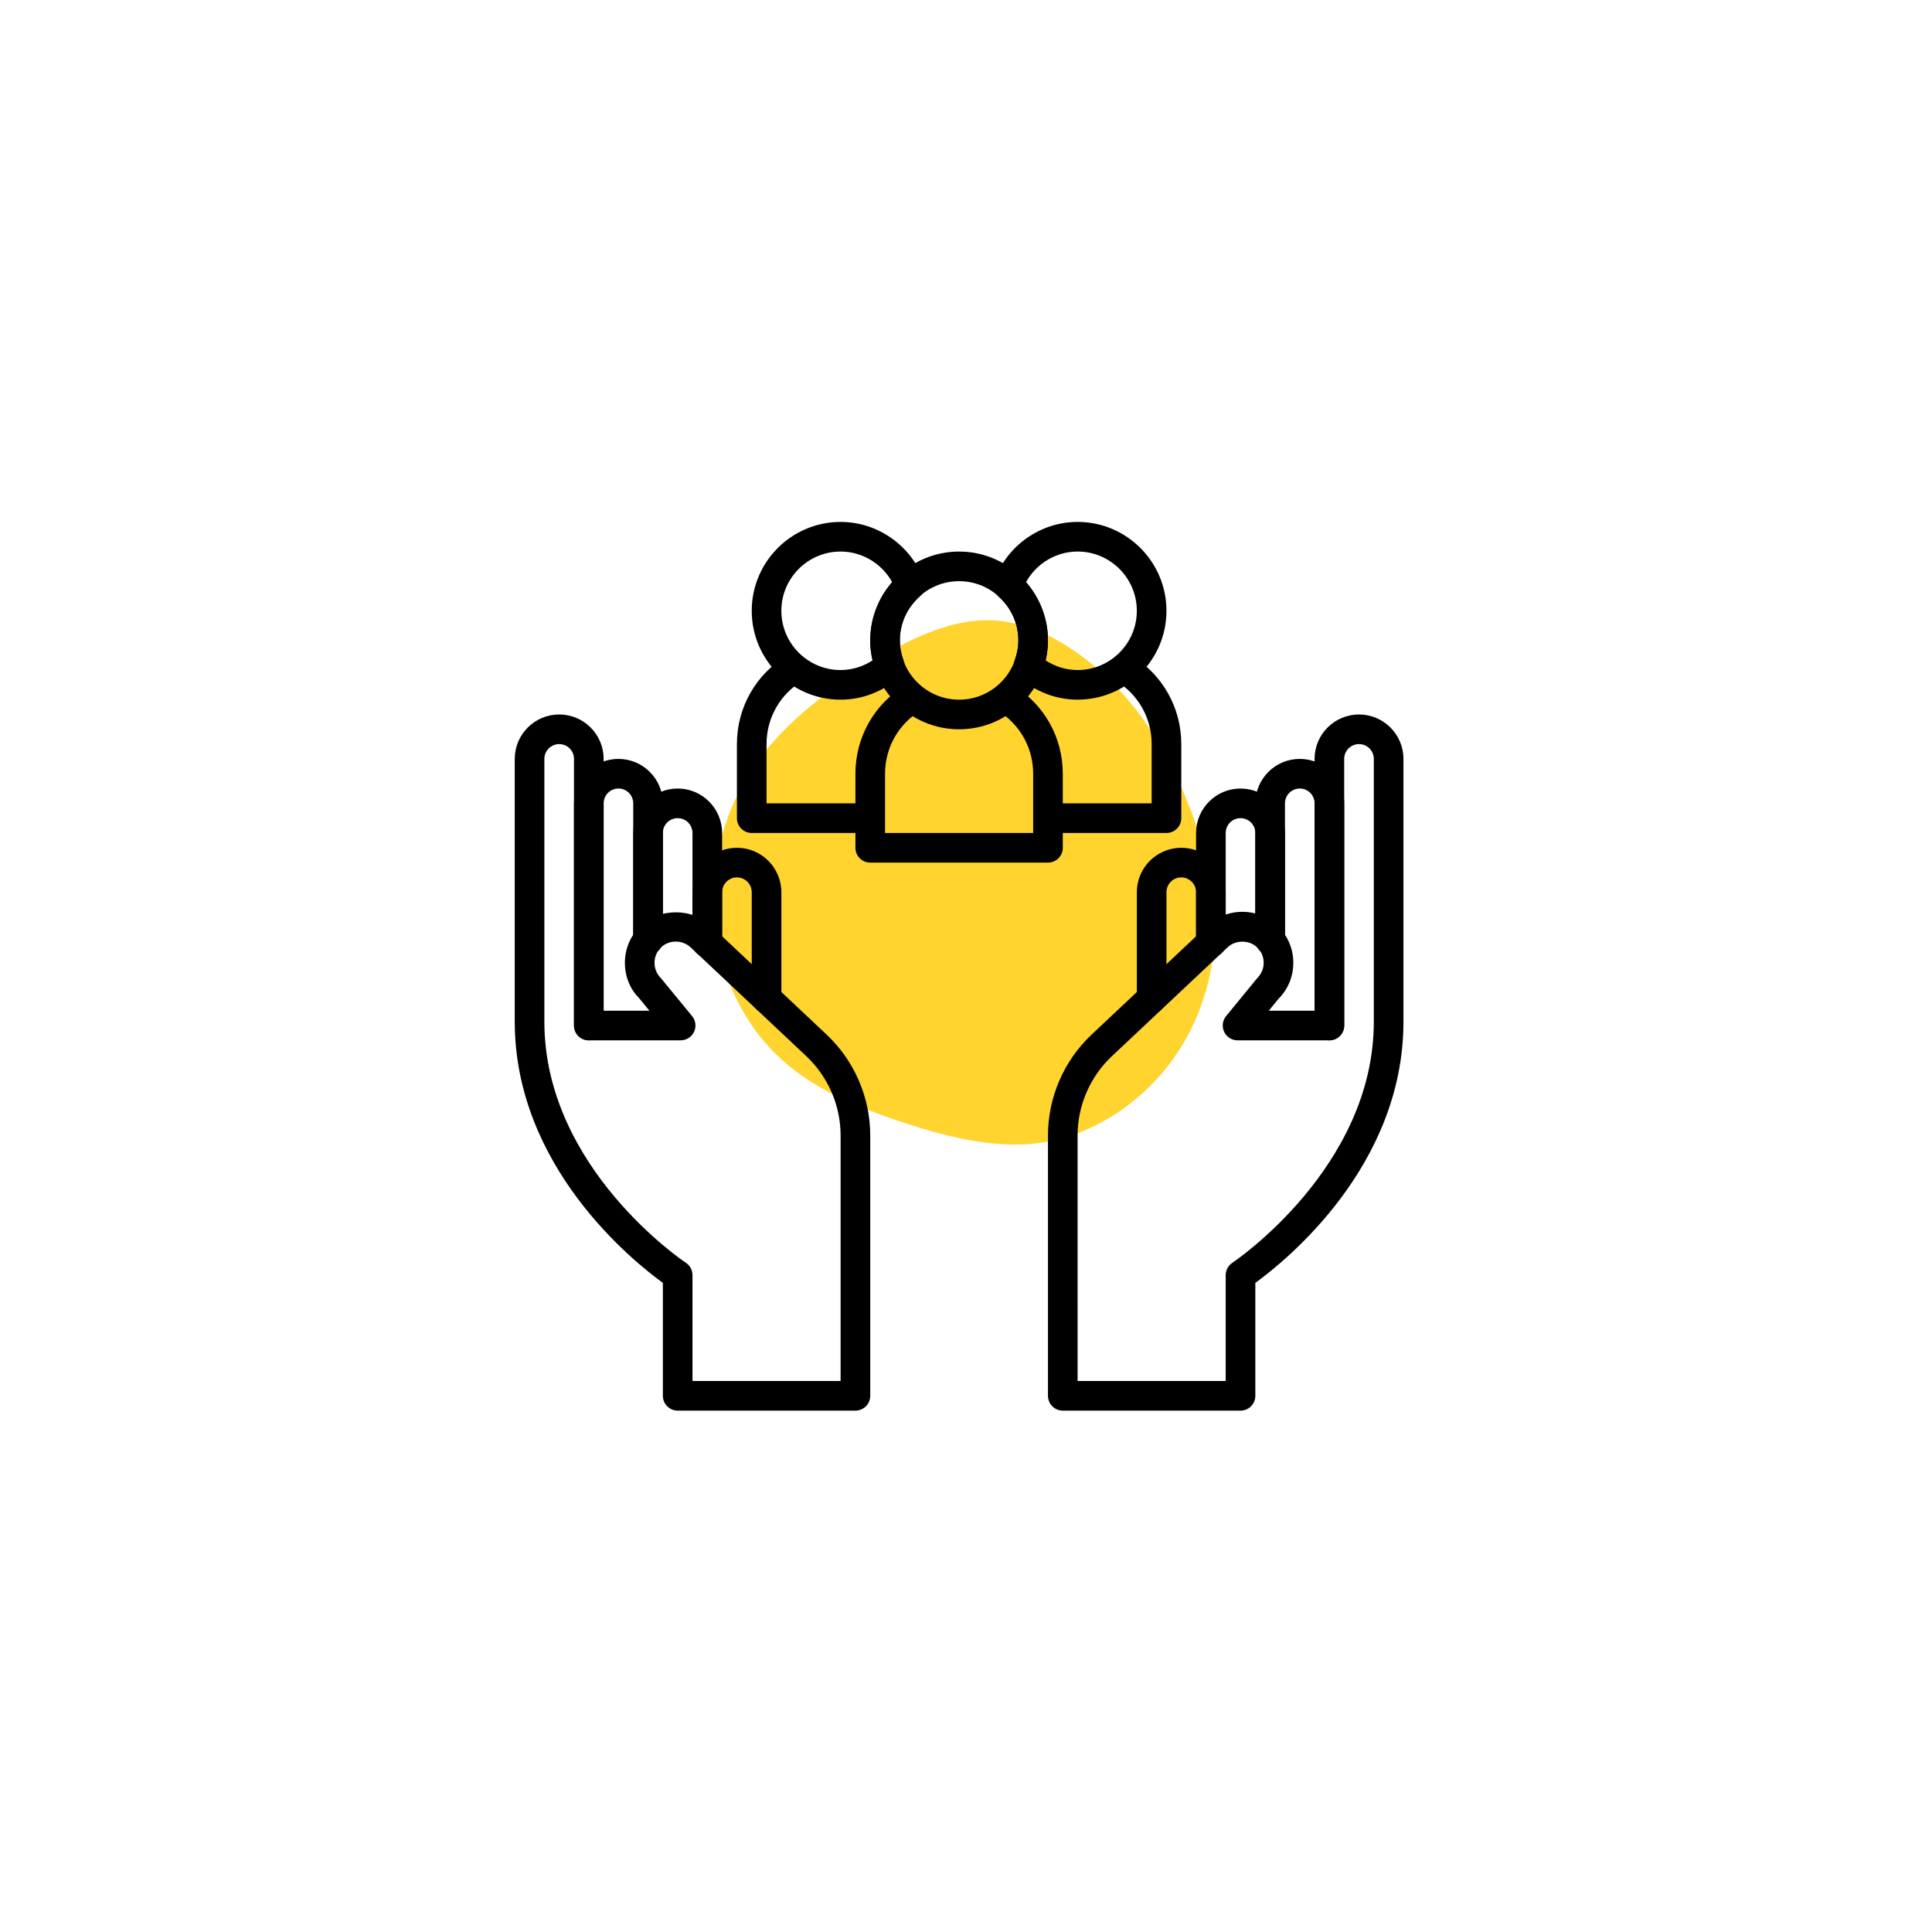<svg xmlns="http://www.w3.org/2000/svg" xmlns:xlink="http://www.w3.org/1999/xlink" width="1080" zoomAndPan="magnify" viewBox="0 0 810 810" height="1080" preserveAspectRatio="xMidYMid meet" version="1.0"><defs><filter x="0%" y="0%" width="100%" height="100%" id="e1b0b9c1e2"><feColorMatrix values="0 0 0 0 1 0 0 0 0 1 0 0 0 0 1 0 0 0 1 0" color-interpolation-filters="sRGB"/></filter><mask id="da75af0e27"><g filter="url(#e1b0b9c1e2)"><rect x="-81" width="972" fill="#000000" y="-81" height="972" fill-opacity="0.82"/></g></mask><clipPath id="01f596cf85"><path d="M 40 28 L 251 28 L 251 248 L 40 248 Z M 40 28 " clip-rule="nonzero"/></clipPath><clipPath id="d916122a82"><path d="M -0.523 107.012 L 182.766 -0.012 L 292.816 188.457 L 109.527 295.484 Z M -0.523 107.012 " clip-rule="nonzero"/></clipPath><clipPath id="3afcb15c61"><path d="M -0.523 107.012 L 182.766 -0.012 L 292.816 188.457 L 109.527 295.484 Z M -0.523 107.012 " clip-rule="nonzero"/></clipPath><clipPath id="900b133ba9"><rect x="0" width="291" y="0" height="294"/></clipPath><clipPath id="e18ecc0d4f"><path d="M 215.711 299.348 L 365 299.348 L 365 591.578 L 215.711 591.578 Z M 215.711 299.348 " clip-rule="nonzero"/></clipPath></defs><g mask="url(#da75af0e27)"><g transform="matrix(1, 0, 0, 1, 259, 232)"><g clip-path="url(#900b133ba9)"><g clip-path="url(#01f596cf85)"><g clip-path="url(#d916122a82)"><g clip-path="url(#3afcb15c61)"><path fill="#ffcb00" d="M 157.301 28.07 C 176.73 29.051 195.539 41.68 209.613 56.625 C 223.621 71.461 232.895 88.617 239.742 106.449 C 246.766 124.324 251.473 142.809 250.301 161.906 C 249.125 181.004 242.293 200.586 229.684 216.117 C 217.027 231.824 198.812 243.352 179.438 246.793 C 160.109 250.059 139.625 245.242 119.539 238.559 C 99.516 231.984 79.844 223.723 65.629 209.301 C 51.309 194.945 42.336 174.496 40.453 153.469 C 38.57 132.445 43.777 110.844 54.586 93.246 C 65.285 75.711 81.703 62.117 99.879 50.02 C 117.992 37.809 137.938 27.203 157.301 28.07 Z M 157.301 28.07 " fill-opacity="1" fill-rule="nonzero"/></g></g></g></g></g></g><g clip-path="url(#e18ecc0d4f)"><path fill="#000000" d="M 290.332 578.992 L 352.43 578.992 L 352.43 476.062 C 352.43 463.52 347.188 451.398 338.062 442.812 L 289.836 397.453 C 286.195 393.82 280.371 393.949 277.012 397.316 C 275.328 399 274.41 401.254 274.41 403.664 C 274.41 406.066 275.328 408.32 277.012 410.004 L 290.172 426.023 C 291.691 427.883 292.008 430.445 290.98 432.613 C 289.945 434.781 287.77 436.164 285.363 436.164 L 246.863 436.164 C 243.43 436.164 240.652 433.383 240.652 429.953 L 240.652 318.152 C 240.652 314.742 237.871 311.969 234.441 311.969 C 231.016 311.969 228.23 314.754 228.23 318.176 L 228.23 428.348 C 228.23 489.758 286.934 529.027 287.531 529.414 C 289.277 530.562 290.332 532.512 290.332 534.605 Z M 358.637 591.41 L 284.121 591.41 C 280.688 591.41 277.91 588.629 277.91 585.199 L 277.91 537.844 C 265.316 528.723 215.812 489.023 215.812 428.344 L 215.812 318.176 C 215.812 307.902 224.172 299.547 234.441 299.547 C 244.715 299.547 253.074 307.891 253.074 318.148 L 253.074 423.742 L 272.254 423.742 L 267.82 418.32 C 264.207 414.758 261.988 409.387 261.988 403.66 C 261.988 397.934 264.207 392.562 268.23 388.531 C 276.277 380.484 290.41 380.473 298.48 388.531 L 346.566 433.762 C 358.188 444.688 364.852 460.102 364.852 476.062 L 364.852 585.199 C 364.852 588.625 362.074 591.406 358.641 591.406 Z M 358.637 591.41 " fill-opacity="1" fill-rule="evenodd"/></g><path fill="#000000" d="M 321.379 424.805 C 317.945 424.805 315.168 422.023 315.168 418.594 L 315.168 374.062 C 315.168 370.645 312.387 367.855 308.957 367.855 C 305.531 367.855 302.75 370.645 302.75 374.062 L 302.75 395.234 C 302.75 398.664 299.973 401.445 296.539 401.445 C 293.105 401.445 290.328 398.664 290.328 395.234 L 290.328 374.062 C 290.328 363.793 298.688 355.438 308.957 355.438 C 319.23 355.438 327.59 363.793 327.59 374.062 L 327.59 418.594 C 327.59 422.023 324.812 424.805 321.379 424.805 " fill-opacity="1" fill-rule="evenodd"/><path fill="#000000" d="M 296.535 401.441 C 293.102 401.441 290.328 398.66 290.328 395.234 L 290.328 349.227 C 290.328 345.801 287.547 343.012 284.117 343.012 C 280.688 343.012 277.906 345.801 277.906 349.227 L 277.906 394.055 C 277.906 397.48 275.133 400.262 271.695 400.262 C 268.262 400.262 265.488 397.48 265.488 394.055 L 265.488 349.227 C 265.488 338.953 273.844 330.594 284.117 330.594 C 294.387 330.594 302.746 338.953 302.746 349.227 L 302.746 395.234 C 302.746 398.66 299.969 401.441 296.535 401.441 " fill-opacity="1" fill-rule="evenodd"/><path fill="#000000" d="M 246.863 436.164 C 243.43 436.164 240.652 433.383 240.652 429.953 L 240.652 336.805 C 240.652 326.535 249.012 318.176 259.281 318.176 C 269.555 318.176 277.914 326.535 277.914 336.805 L 277.914 394.055 C 277.914 397.48 275.137 400.262 271.703 400.262 C 268.266 400.262 265.492 397.484 265.492 394.055 L 265.492 336.805 C 265.492 333.383 262.711 330.594 259.281 330.594 C 255.852 330.594 253.074 333.383 253.074 336.805 L 253.074 429.953 C 253.074 433.383 250.297 436.164 246.863 436.164 " fill-opacity="1" fill-rule="evenodd"/><path fill="#000000" d="M 451.785 578.992 L 513.883 578.992 L 513.883 534.602 C 513.883 532.516 514.941 530.566 516.68 529.418 C 517.273 529.027 575.98 489.598 575.98 428.344 L 575.98 318.176 C 575.98 314.754 573.199 311.965 569.77 311.965 C 566.344 311.965 563.562 314.742 563.562 318.148 L 563.562 429.953 C 563.562 433.383 560.785 436.164 557.352 436.164 L 518.852 436.164 C 516.445 436.164 514.266 434.781 513.238 432.613 C 512.207 430.445 512.523 427.879 514.043 426.023 L 526.785 410.461 C 528.887 408.32 529.805 406.066 529.805 403.66 C 529.805 401.254 528.887 398.996 527.203 397.32 C 523.844 393.949 517.887 393.949 514.516 397.32 L 466.16 442.812 C 457.023 451.398 451.781 463.52 451.781 476.062 Z M 520.094 591.41 L 445.578 591.41 C 442.145 591.41 439.367 588.629 439.367 585.199 L 439.367 476.062 C 439.367 460.105 446.031 444.691 457.656 433.762 L 505.867 388.406 C 509.77 384.504 515.133 382.289 520.859 382.289 C 526.59 382.289 531.957 384.512 535.988 388.535 C 540.012 392.566 542.227 397.938 542.227 403.664 C 542.227 409.387 540.012 414.762 535.988 418.789 L 531.934 423.746 L 551.145 423.746 L 551.145 318.152 C 551.145 307.895 559.504 299.551 569.773 299.551 C 580.047 299.551 588.406 307.906 588.406 318.18 L 588.406 428.348 C 588.406 489.023 538.898 528.723 526.305 537.848 L 526.305 585.203 C 526.305 588.633 523.527 591.414 520.094 591.414 Z M 520.094 591.41 " fill-opacity="1" fill-rule="evenodd"/><path fill="#000000" d="M 482.836 424.805 C 479.402 424.805 476.625 422.023 476.625 418.594 L 476.625 374.062 C 476.625 363.793 484.984 355.438 495.254 355.438 C 505.527 355.438 513.883 363.793 513.883 374.062 L 513.883 395.227 C 513.883 398.664 511.109 401.438 507.676 401.438 C 504.242 401.438 501.465 398.664 501.465 395.227 L 501.465 374.062 C 501.465 370.645 498.684 367.855 495.254 367.855 C 491.828 367.855 489.043 370.645 489.043 374.062 L 489.043 418.594 C 489.043 422.023 486.27 424.805 482.836 424.805 " fill-opacity="1" fill-rule="evenodd"/><path fill="#000000" d="M 507.672 401.438 C 504.238 401.438 501.461 398.656 501.461 395.23 L 501.461 349.227 C 501.461 338.949 509.82 330.598 520.094 330.598 C 530.363 330.598 538.723 338.949 538.723 349.227 L 538.723 394.055 C 538.723 397.484 535.945 400.266 532.512 400.266 C 529.078 400.266 526.305 397.484 526.305 394.055 L 526.305 349.227 C 526.305 345.805 523.52 343.016 520.094 343.016 C 516.664 343.016 513.883 345.805 513.883 349.227 L 513.883 395.23 C 513.883 398.656 511.105 401.438 507.672 401.438 " fill-opacity="1" fill-rule="evenodd"/><path fill="#000000" d="M 557.352 436.164 C 553.918 436.164 551.145 433.383 551.145 429.953 L 551.145 336.805 C 551.145 333.383 548.359 330.594 544.934 330.594 C 541.504 330.594 538.723 333.383 538.723 336.805 L 538.723 394.055 C 538.723 397.48 535.945 400.262 532.512 400.262 C 529.078 400.262 526.305 397.484 526.305 394.055 L 526.305 336.805 C 526.305 326.535 534.66 318.176 544.93 318.176 C 555.203 318.176 563.562 326.535 563.562 336.805 L 563.562 429.953 C 563.562 433.383 560.785 436.164 557.352 436.164 " fill-opacity="1" fill-rule="evenodd"/><path fill="#000000" d="M 402.105 243.66 C 388.406 243.66 377.266 254.801 377.266 268.5 C 377.266 282.195 388.406 293.34 402.105 293.34 C 415.805 293.34 426.945 282.195 426.945 268.5 C 426.945 254.801 415.805 243.66 402.105 243.66 M 402.105 305.758 C 381.559 305.758 364.848 289.047 364.848 268.5 C 364.848 247.949 381.559 231.242 402.105 231.242 C 422.652 231.242 439.363 247.949 439.363 268.5 C 439.363 289.047 422.652 305.758 402.105 305.758 " fill-opacity="1" fill-rule="evenodd"/><path fill="#000000" d="M 438.34 276.844 C 442.371 279.488 447.027 280.914 451.785 280.914 C 465.48 280.914 476.621 269.777 476.621 256.074 C 476.621 242.383 465.48 231.234 451.785 231.234 C 442.742 231.234 434.453 236.285 430.129 244.117 C 436.047 250.879 439.363 259.539 439.363 268.496 C 439.363 271.238 439.016 274.035 438.34 276.84 M 451.785 293.332 C 442.719 293.332 433.926 289.938 427.023 283.758 C 425.133 282.062 424.461 279.387 425.328 276.996 C 426.414 274.035 426.945 271.258 426.945 268.496 C 426.945 261.434 423.977 254.887 418.578 250.062 C 416.691 248.375 416.016 245.691 416.891 243.309 C 422.254 228.656 436.277 218.816 451.781 218.816 C 472.332 218.816 489.043 235.531 489.043 256.074 C 489.043 276.625 472.332 293.332 451.781 293.332 " fill-opacity="1" fill-rule="evenodd"/><path fill="#000000" d="M 352.426 231.238 C 338.727 231.238 327.586 242.379 327.586 256.078 C 327.586 269.777 338.727 280.918 352.426 280.918 C 357.184 280.918 361.84 279.488 365.871 276.844 C 365.195 274.035 364.844 271.242 364.844 268.496 C 364.844 259.543 368.164 250.879 374.078 244.117 C 369.758 236.285 361.469 231.238 352.426 231.238 M 352.426 293.34 C 331.875 293.34 315.168 276.629 315.168 256.078 C 315.168 235.531 331.875 218.82 352.426 218.82 C 367.93 218.82 381.953 228.656 387.32 243.305 C 388.195 245.695 387.516 248.375 385.629 250.07 C 380.238 254.895 377.266 261.438 377.266 268.5 C 377.266 271.258 377.793 274.039 378.879 277 C 379.75 279.391 379.078 282.07 377.184 283.762 C 370.285 289.941 361.492 293.34 352.426 293.34 " fill-opacity="1" fill-rule="evenodd"/><path fill="#000000" d="M 439.367 361.648 L 364.852 361.648 C 361.418 361.648 358.641 358.867 358.641 355.438 L 358.641 324.391 C 358.641 309.137 366.449 295.277 379.52 287.297 L 385.984 297.898 C 376.637 303.598 371.059 313.508 371.059 324.391 L 371.059 349.23 L 433.16 349.23 L 433.16 324.391 C 433.16 313.508 427.582 303.598 418.238 297.898 L 424.703 287.297 C 437.773 295.277 445.578 309.137 445.578 324.391 L 445.578 355.438 C 445.578 358.867 442.805 361.648 439.367 361.648 " fill-opacity="1" fill-rule="evenodd"/><path fill="#000000" d="M 364.848 349.227 L 315.168 349.227 C 311.734 349.227 308.957 346.445 308.957 343.016 L 308.957 311.969 C 308.957 296.715 316.766 282.855 329.836 274.875 L 336.301 285.477 C 326.953 291.176 321.375 301.09 321.375 311.969 L 321.375 336.809 L 364.848 336.809 Z M 364.848 349.227 " fill-opacity="1" fill-rule="evenodd"/><path fill="#000000" d="M 489.047 349.227 L 439.367 349.227 L 439.367 336.809 L 482.84 336.809 L 482.84 311.969 C 482.84 301.09 477.262 291.176 467.914 285.477 L 474.379 274.875 C 487.449 282.855 495.258 296.715 495.258 311.969 L 495.258 343.016 C 495.258 346.445 492.48 349.227 489.047 349.227 " fill-opacity="1" fill-rule="evenodd"/></svg>
